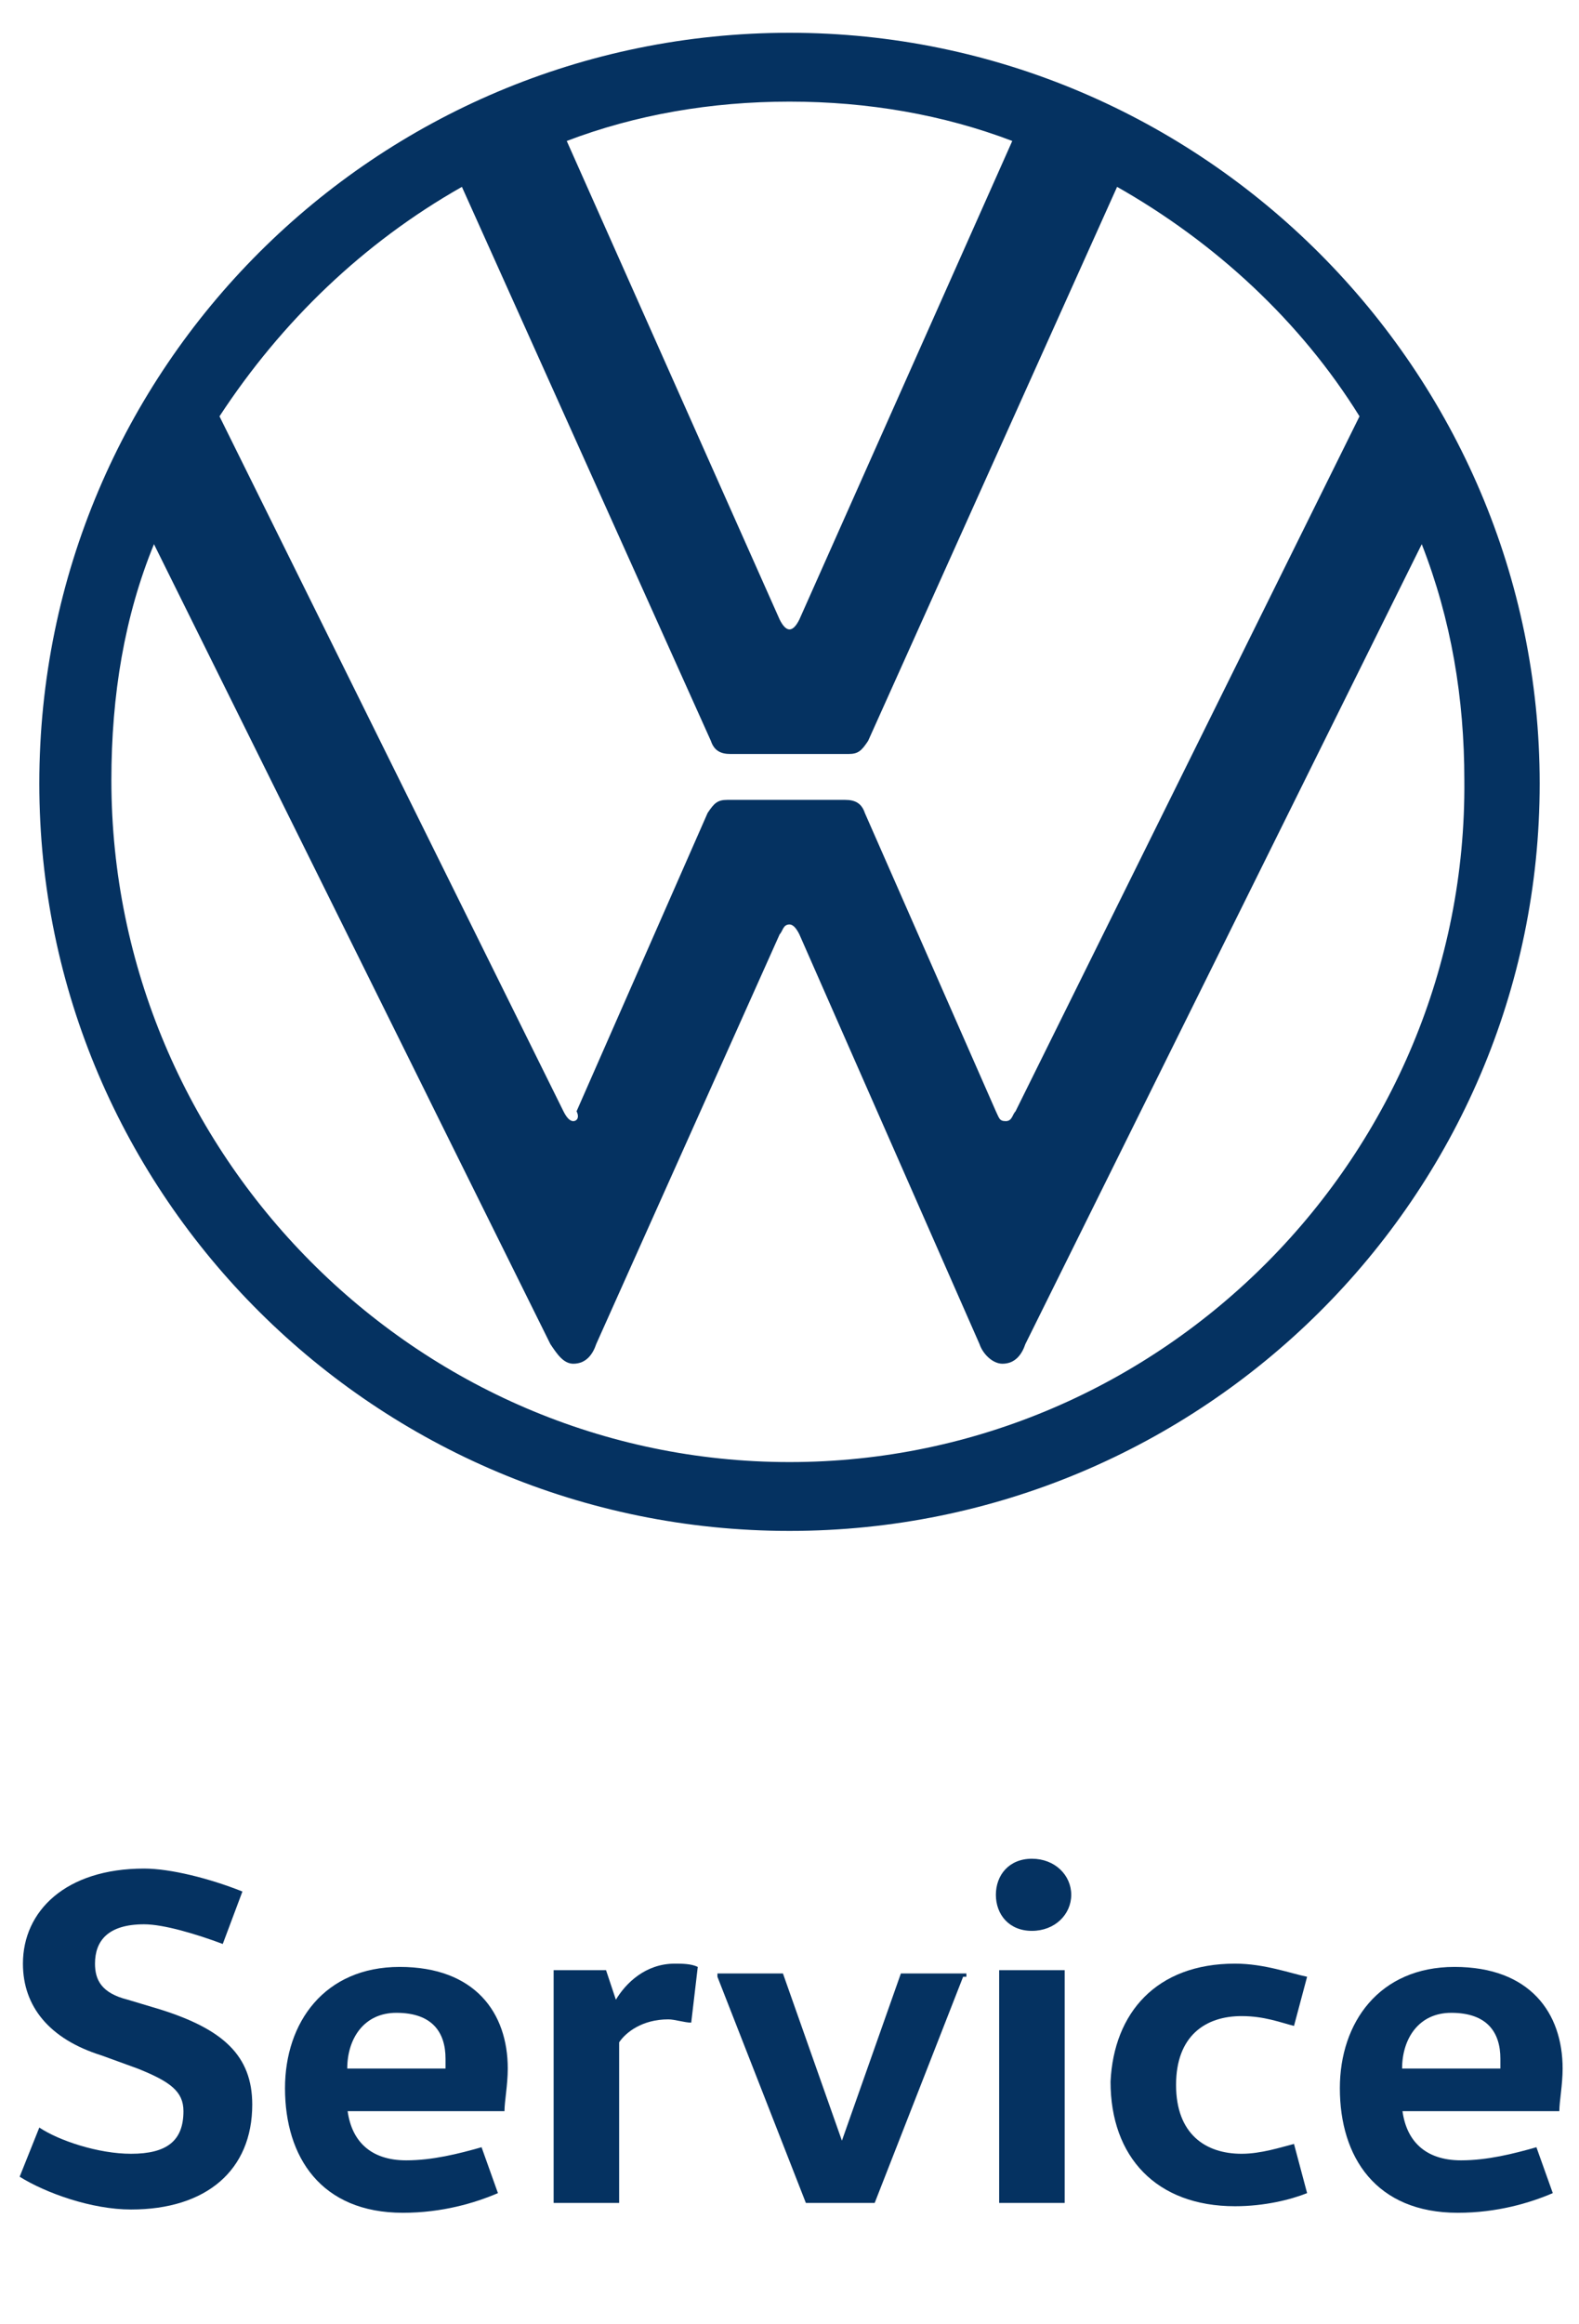 <?xml version="1.0" encoding="UTF-8"?> <!-- Generator: Adobe Illustrator 25.4.1, SVG Export Plug-In . SVG Version: 6.00 Build 0) --> <svg xmlns="http://www.w3.org/2000/svg" xmlns:xlink="http://www.w3.org/1999/xlink" id="Слой_1" x="0px" y="0px" viewBox="0 0 48.2 70.9" style="enable-background:new 0 0 48.2 70.9;" xml:space="preserve"> <style type="text/css"> .st0{fill:#053261;} </style> <g> <path class="st0" d="M24.1,44.6c-11.4,0-20.7-9.4-20.7-20.8c0-2.6,0.4-5,1.3-7.2L16.8,41c0.2,0.3,0.4,0.6,0.7,0.6 c0.4,0,0.6-0.3,0.7-0.6l5.6-12.5c0.1-0.1,0.1-0.3,0.3-0.3c0.1,0,0.2,0.1,0.3,0.3L29.9,41c0.1,0.3,0.4,0.6,0.7,0.6 c0.4,0,0.6-0.3,0.7-0.6l12.1-24.4c0.9,2.3,1.3,4.7,1.3,7.2C44.8,35.2,35.5,44.6,24.1,44.6 M24.1,19.2c-0.1,0-0.2-0.1-0.3-0.3 L17.3,4.3c2.1-0.8,4.4-1.2,6.8-1.2c2.4,0,4.7,0.4,6.8,1.2l-6.5,14.6C24.3,19.1,24.2,19.2,24.1,19.2 M17.5,34.2 c-0.1,0-0.2-0.1-0.3-0.3L6.7,12.7c1.9-2.9,4.4-5.3,7.4-7l7.6,16.9c0.1,0.3,0.3,0.4,0.6,0.4h3.6c0.3,0,0.4-0.1,0.6-0.4l7.6-16.9 c3,1.7,5.6,4.1,7.4,7L31,33.9c-0.1,0.1-0.1,0.3-0.3,0.3s-0.2-0.1-0.3-0.3l-4-9.1c-0.1-0.3-0.3-0.4-0.6-0.4h-3.6 c-0.3,0-0.4,0.1-0.6,0.4l-4,9.1C17.7,34.1,17.6,34.2,17.5,34.2 M24.1,46.7C36.7,46.7,47,36.5,47,23.9S36.7,1,24.1,1 S1.2,11.2,1.2,23.9C1.2,36.5,11.5,46.7,24.1,46.7"></path> <g> <path class="st0" d="M1.2,64.9C1.8,65.3,3,65.7,4,65.7c1.1,0,1.6-0.4,1.6-1.3c0-0.6-0.4-0.9-1.4-1.3l-1.1-0.4 c-1.6-0.5-2.4-1.5-2.4-2.8C0.7,58.3,2,57,4.4,57c0.8,0,2,0.3,3,0.7l-0.6,1.6C6,59,5,58.7,4.4,58.7c-1.1,0-1.5,0.5-1.5,1.2 c0,0.5,0.2,0.9,1,1.1l1,0.3c1.9,0.6,2.8,1.4,2.8,2.9c0,2-1.4,3.2-3.7,3.2c-1.2,0-2.6-0.5-3.4-1L1.2,64.9z"></path> <path class="st0" d="M10.6,64.3c0.1,1,0.7,1.6,1.8,1.6c0.8,0,1.6-0.2,2.3-0.4l0.5,1.4c-0.7,0.3-1.7,0.6-2.9,0.6 c-2.5,0-3.6-1.7-3.6-3.8c0-2,1.2-3.7,3.5-3.7c2.3,0,3.3,1.4,3.3,3.1c0,0.5-0.1,1-0.1,1.3H10.6z M13.6,63c0-0.1,0-0.1,0-0.2 c0-0.8-0.4-1.4-1.5-1.4c-1,0-1.5,0.8-1.5,1.7H13.6z"></path> <path class="st0" d="M18.5,60.1l0.3,0.9h0c0.3-0.5,0.9-1.1,1.8-1.1c0.2,0,0.5,0,0.7,0.1l-0.2,1.7c-0.2,0-0.5-0.1-0.7-0.1 c-0.8,0-1.3,0.4-1.5,0.7v4.9h-2v-7.1H18.5z"></path> <path class="st0" d="M29.4,60.3l-2.7,6.9h-2.1l-2.7-6.9v-0.1h2l1.8,5.1h0l1.8-5.1h2V60.3z"></path> <path class="st0" d="M31.5,56.7c0.7,0,1.2,0.5,1.2,1.1s-0.5,1.1-1.2,1.1c-0.7,0-1.1-0.5-1.1-1.1S30.8,56.7,31.5,56.7z M30.5,67.2 v-7.1h2v7.1H30.5z"></path> <path class="st0" d="M37.7,59.9c0.9,0,1.7,0.3,2.2,0.4l-0.4,1.5c-0.4-0.1-0.9-0.3-1.6-0.3c-1.1,0-2,0.6-2,2.1s0.9,2.1,2,2.1 c0.6,0,1.2-0.2,1.6-0.3l0.4,1.5c-0.5,0.2-1.3,0.4-2.2,0.4c-2.4,0-3.8-1.5-3.8-3.8C34,61.4,35.3,59.9,37.7,59.9z"></path> <path class="st0" d="M42.8,64.3c0.1,1,0.7,1.6,1.8,1.6c0.8,0,1.6-0.2,2.3-0.4l0.5,1.4c-0.7,0.3-1.7,0.6-2.9,0.6 c-2.5,0-3.6-1.7-3.6-3.8c0-2,1.2-3.7,3.5-3.7c2.3,0,3.3,1.4,3.3,3.1c0,0.5-0.1,1-0.1,1.3H42.8z M45.8,63c0-0.1,0-0.1,0-0.2 c0-0.8-0.4-1.4-1.5-1.4c-1,0-1.5,0.8-1.5,1.7H45.8z"></path> </g> </g> </svg> 